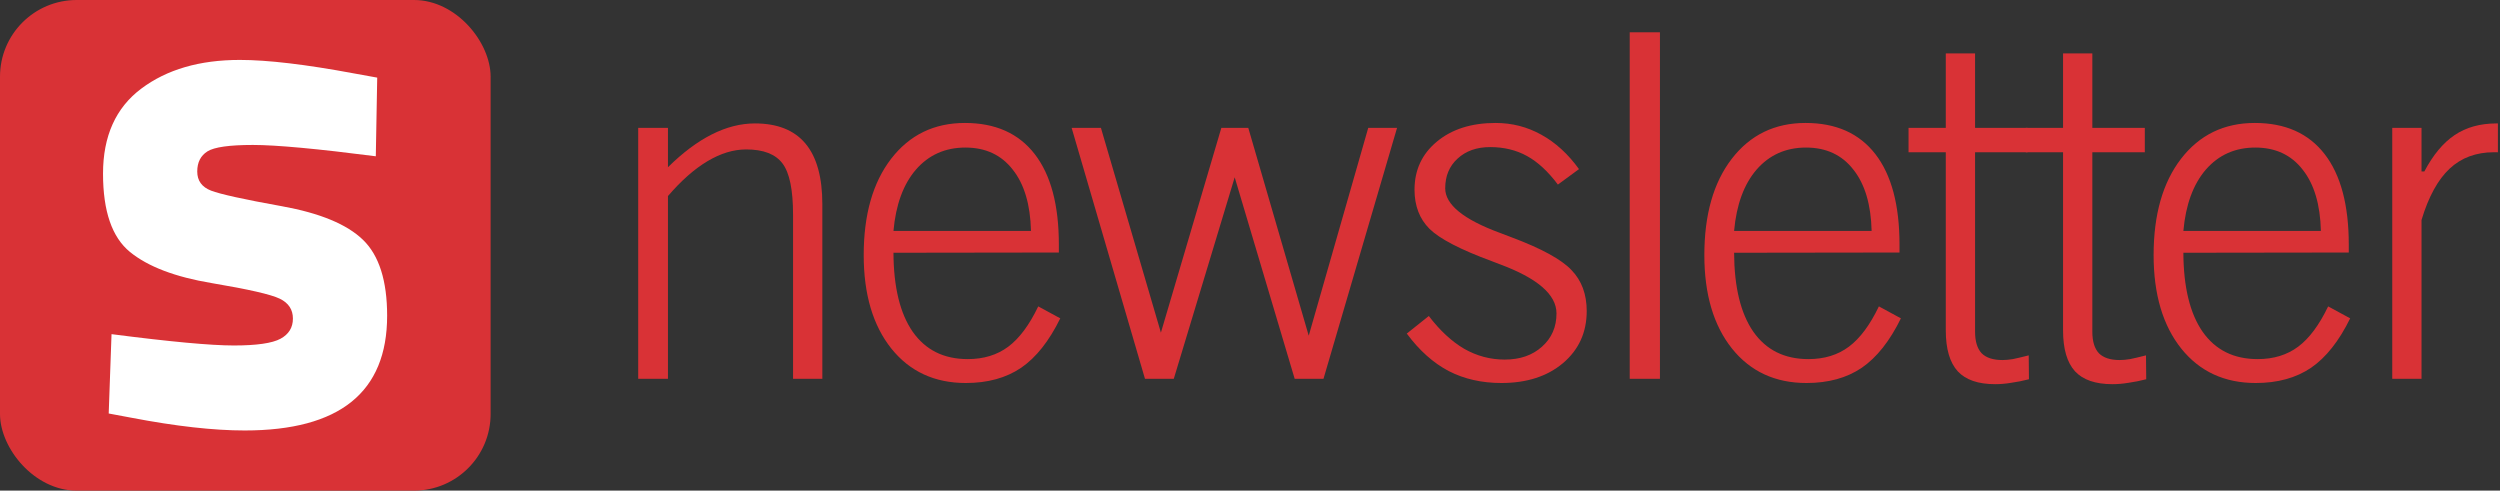<svg width="693" height="136" viewBox="0 0 693 136" fill="none" xmlns="http://www.w3.org/2000/svg">
<rect x="0" y="0" width="693" height="136" fill="#333333" stroke="none"/>
<path d="M176.91 105V35.448H185.158V46.358C189.227 42.331 193.275 39.301 197.302 37.266C201.328 35.231 205.311 34.214 209.251 34.214C215.485 34.214 220.161 36.075 223.278 39.799C226.396 43.522 227.954 49.129 227.954 56.619V105H219.836V59.541C219.836 52.614 218.862 47.873 216.914 45.319C214.966 42.721 211.611 41.422 206.848 41.422C203.341 41.422 199.77 42.505 196.133 44.669C192.496 46.834 188.838 50.06 185.158 54.346V105H176.91Z" fill="#D93236"/>
<path d="M285.788 64.022C285.615 56.705 283.927 51.034 280.723 47.007C277.562 42.938 273.19 40.903 267.605 40.903C262.02 40.903 257.452 42.938 253.902 47.007C250.395 51.077 248.317 56.748 247.668 64.022H285.788ZM287.802 84.933L293.906 88.245C290.832 94.523 287.217 99.09 283.061 101.948C278.905 104.762 273.796 106.169 267.735 106.169C259.076 106.169 252.192 102.987 247.083 96.623C241.975 90.215 239.42 81.578 239.42 70.711C239.42 59.498 241.953 50.601 247.018 44.02C252.127 37.396 258.946 34.084 267.475 34.084C275.917 34.084 282.368 36.963 286.827 42.721C291.287 48.479 293.516 56.835 293.516 67.789V69.997L247.668 70.061C247.711 79.586 249.486 86.881 252.993 91.947C256.543 97.012 261.63 99.545 268.254 99.545C272.67 99.545 276.415 98.398 279.489 96.103C282.563 93.808 285.334 90.085 287.802 84.933Z" fill="#D93236"/>
<path d="M317.386 105L297.06 35.448H305.177L321.802 92.207L338.557 35.448H346.025L362.78 93.051L379.275 35.448H387.263L366.872 105H358.884L342.259 49.15L325.374 105H317.386Z" fill="#D93236"/>
<path d="M396.067 87.596C399.141 91.622 402.409 94.653 405.873 96.688C409.38 98.679 413.125 99.675 417.108 99.675C421.35 99.675 424.792 98.484 427.433 96.103C430.118 93.722 431.46 90.648 431.46 86.881C431.46 81.643 426.156 77.075 415.549 73.179C414.64 72.832 413.969 72.573 413.536 72.399C404.834 69.196 399.076 66.208 396.261 63.438C393.491 60.667 392.105 57.052 392.105 52.592C392.105 47.137 394.162 42.7 398.275 39.279C402.431 35.816 407.864 34.084 414.575 34.084C419.121 34.084 423.342 35.166 427.238 37.331C431.178 39.496 434.663 42.678 437.694 46.877L431.849 51.164C429.122 47.527 426.264 44.886 423.277 43.241C420.29 41.596 416.891 40.773 413.081 40.773C409.358 40.773 406.349 41.834 404.054 43.955C401.76 46.033 400.613 48.782 400.613 52.203C400.613 56.705 405.656 60.818 415.744 64.541C417.129 65.061 418.212 65.472 418.991 65.775C427.303 68.893 432.845 71.923 435.616 74.867C438.43 77.768 439.837 81.556 439.837 86.232C439.837 92.12 437.651 96.926 433.278 100.649C428.905 104.329 423.212 106.169 416.198 106.169C410.743 106.169 405.873 105.065 401.587 102.857C397.301 100.606 393.426 97.142 389.962 92.466L396.067 87.596Z" fill="#D93236"/>
<path d="M451.758 105V8.952H460.135V105H451.758Z" fill="#D93236"/>
<path d="M518.814 64.022C518.64 56.705 516.952 51.034 513.748 47.007C510.588 42.938 506.215 40.903 500.63 40.903C495.045 40.903 490.478 42.938 486.927 47.007C483.421 51.077 481.342 56.748 480.693 64.022H518.814ZM520.827 84.933L526.931 88.245C523.857 94.523 520.242 99.09 516.086 101.948C511.93 104.762 506.821 106.169 500.76 106.169C492.101 106.169 485.217 102.987 480.109 96.623C475 90.215 472.445 81.578 472.445 70.711C472.445 59.498 474.978 50.601 480.044 44.02C485.152 37.396 491.971 34.084 500.5 34.084C508.943 34.084 515.393 36.963 519.853 42.721C524.312 48.479 526.542 56.835 526.542 67.789V69.997L480.693 70.061C480.736 79.586 482.511 86.881 486.018 91.947C489.568 97.012 494.655 99.545 501.279 99.545C505.695 99.545 509.44 98.398 512.514 96.103C515.588 93.808 518.359 90.085 520.827 84.933Z" fill="#D93236"/>
<path d="M547.489 91.947C547.489 94.631 548.095 96.623 549.308 97.921C550.563 99.177 552.49 99.805 555.087 99.805C555.91 99.805 556.862 99.718 557.945 99.545C559.027 99.329 560.499 98.982 562.361 98.506L562.426 105.13C560.737 105.563 559.114 105.888 557.555 106.104C555.997 106.364 554.503 106.494 553.074 106.494C548.355 106.494 544.892 105.303 542.684 102.922C540.476 100.497 539.372 96.709 539.372 91.557V42.202H529.046V35.448H539.372V14.796H547.489V35.448H562.036V42.202H547.489V91.947Z" fill="#D93236"/>
<path d="M579.996 91.947C579.996 94.631 580.602 96.623 581.815 97.921C583.07 99.177 584.997 99.805 587.594 99.805C588.417 99.805 589.369 99.718 590.452 99.545C591.534 99.329 593.006 98.982 594.868 98.506L594.933 105.13C593.244 105.563 591.621 105.888 590.062 106.104C588.504 106.364 587.01 106.494 585.581 106.494C580.862 106.494 577.399 105.303 575.191 102.922C572.983 100.497 571.879 96.709 571.879 91.557V42.202H561.553V35.448H571.879V14.796H579.996V35.448H594.543V42.202H579.996V91.947Z" fill="#D93236"/>
<path d="M643.35 64.022C643.177 56.705 641.489 51.034 638.285 47.007C635.125 42.938 630.752 40.903 625.167 40.903C619.582 40.903 615.014 42.938 611.464 47.007C607.957 51.077 605.879 56.748 605.23 64.022H643.35ZM645.364 84.933L651.468 88.245C648.394 94.523 644.779 99.09 640.623 101.948C636.467 104.762 631.358 106.169 625.297 106.169C616.638 106.169 609.754 102.987 604.645 96.623C599.537 90.215 596.982 81.578 596.982 70.711C596.982 59.498 599.515 50.601 604.58 44.02C609.689 37.396 616.508 34.084 625.037 34.084C633.479 34.084 639.93 36.963 644.39 42.721C648.849 48.479 651.079 56.835 651.079 67.789V69.997L605.23 70.061C605.273 79.586 607.048 86.881 610.555 91.947C614.105 97.012 619.192 99.545 625.816 99.545C630.232 99.545 633.977 98.398 637.051 96.103C640.125 93.808 642.896 90.085 645.364 84.933Z" fill="#D93236"/>
<path d="M663.129 105V35.448H671.247V47.527H672.026C674.451 42.938 677.243 39.582 680.403 37.461C683.607 35.296 687.482 34.214 692.028 34.214H692.418V42.202H691.314C686.378 42.202 682.287 43.717 679.04 46.748C675.793 49.778 673.195 54.519 671.247 60.97V105H663.129Z" fill="#D93236"/>
<rect width="136" height="136" rx="21.25" fill="#D93236"/>
<path d="M78.145 57.167C67.6 55.271 61.058 53.826 58.509 52.843C55.961 51.86 54.676 50.094 54.676 47.545C54.676 44.996 55.63 43.13 57.526 41.946C59.422 40.772 63.617 40.18 70.099 40.18C76.58 40.18 87.939 41.234 104.173 43.321L104.564 21.517L98.083 20.343C84.728 17.855 74.182 16.611 66.466 16.611C55.339 16.611 46.238 19.26 39.164 24.568C32.09 29.866 28.559 37.722 28.559 48.137C28.559 58.552 31.047 65.776 36.024 69.84C41.001 73.904 48.556 76.784 58.71 78.479C68.854 80.185 75.135 81.62 77.564 82.804C79.982 83.978 81.196 85.814 81.196 88.302C81.196 90.791 80.052 92.657 77.754 93.901C75.466 95.145 71.142 95.767 64.791 95.767C58.439 95.767 47.151 94.724 30.916 92.627L30.134 114.621L36.415 115.795C48.717 118.153 59.192 119.327 67.841 119.327C94.159 119.327 107.314 108.721 107.314 87.51C107.314 77.827 105.086 70.813 100.641 66.499C96.186 62.174 88.691 59.074 78.156 57.167H78.145Z" fill="white"/>
</svg>
